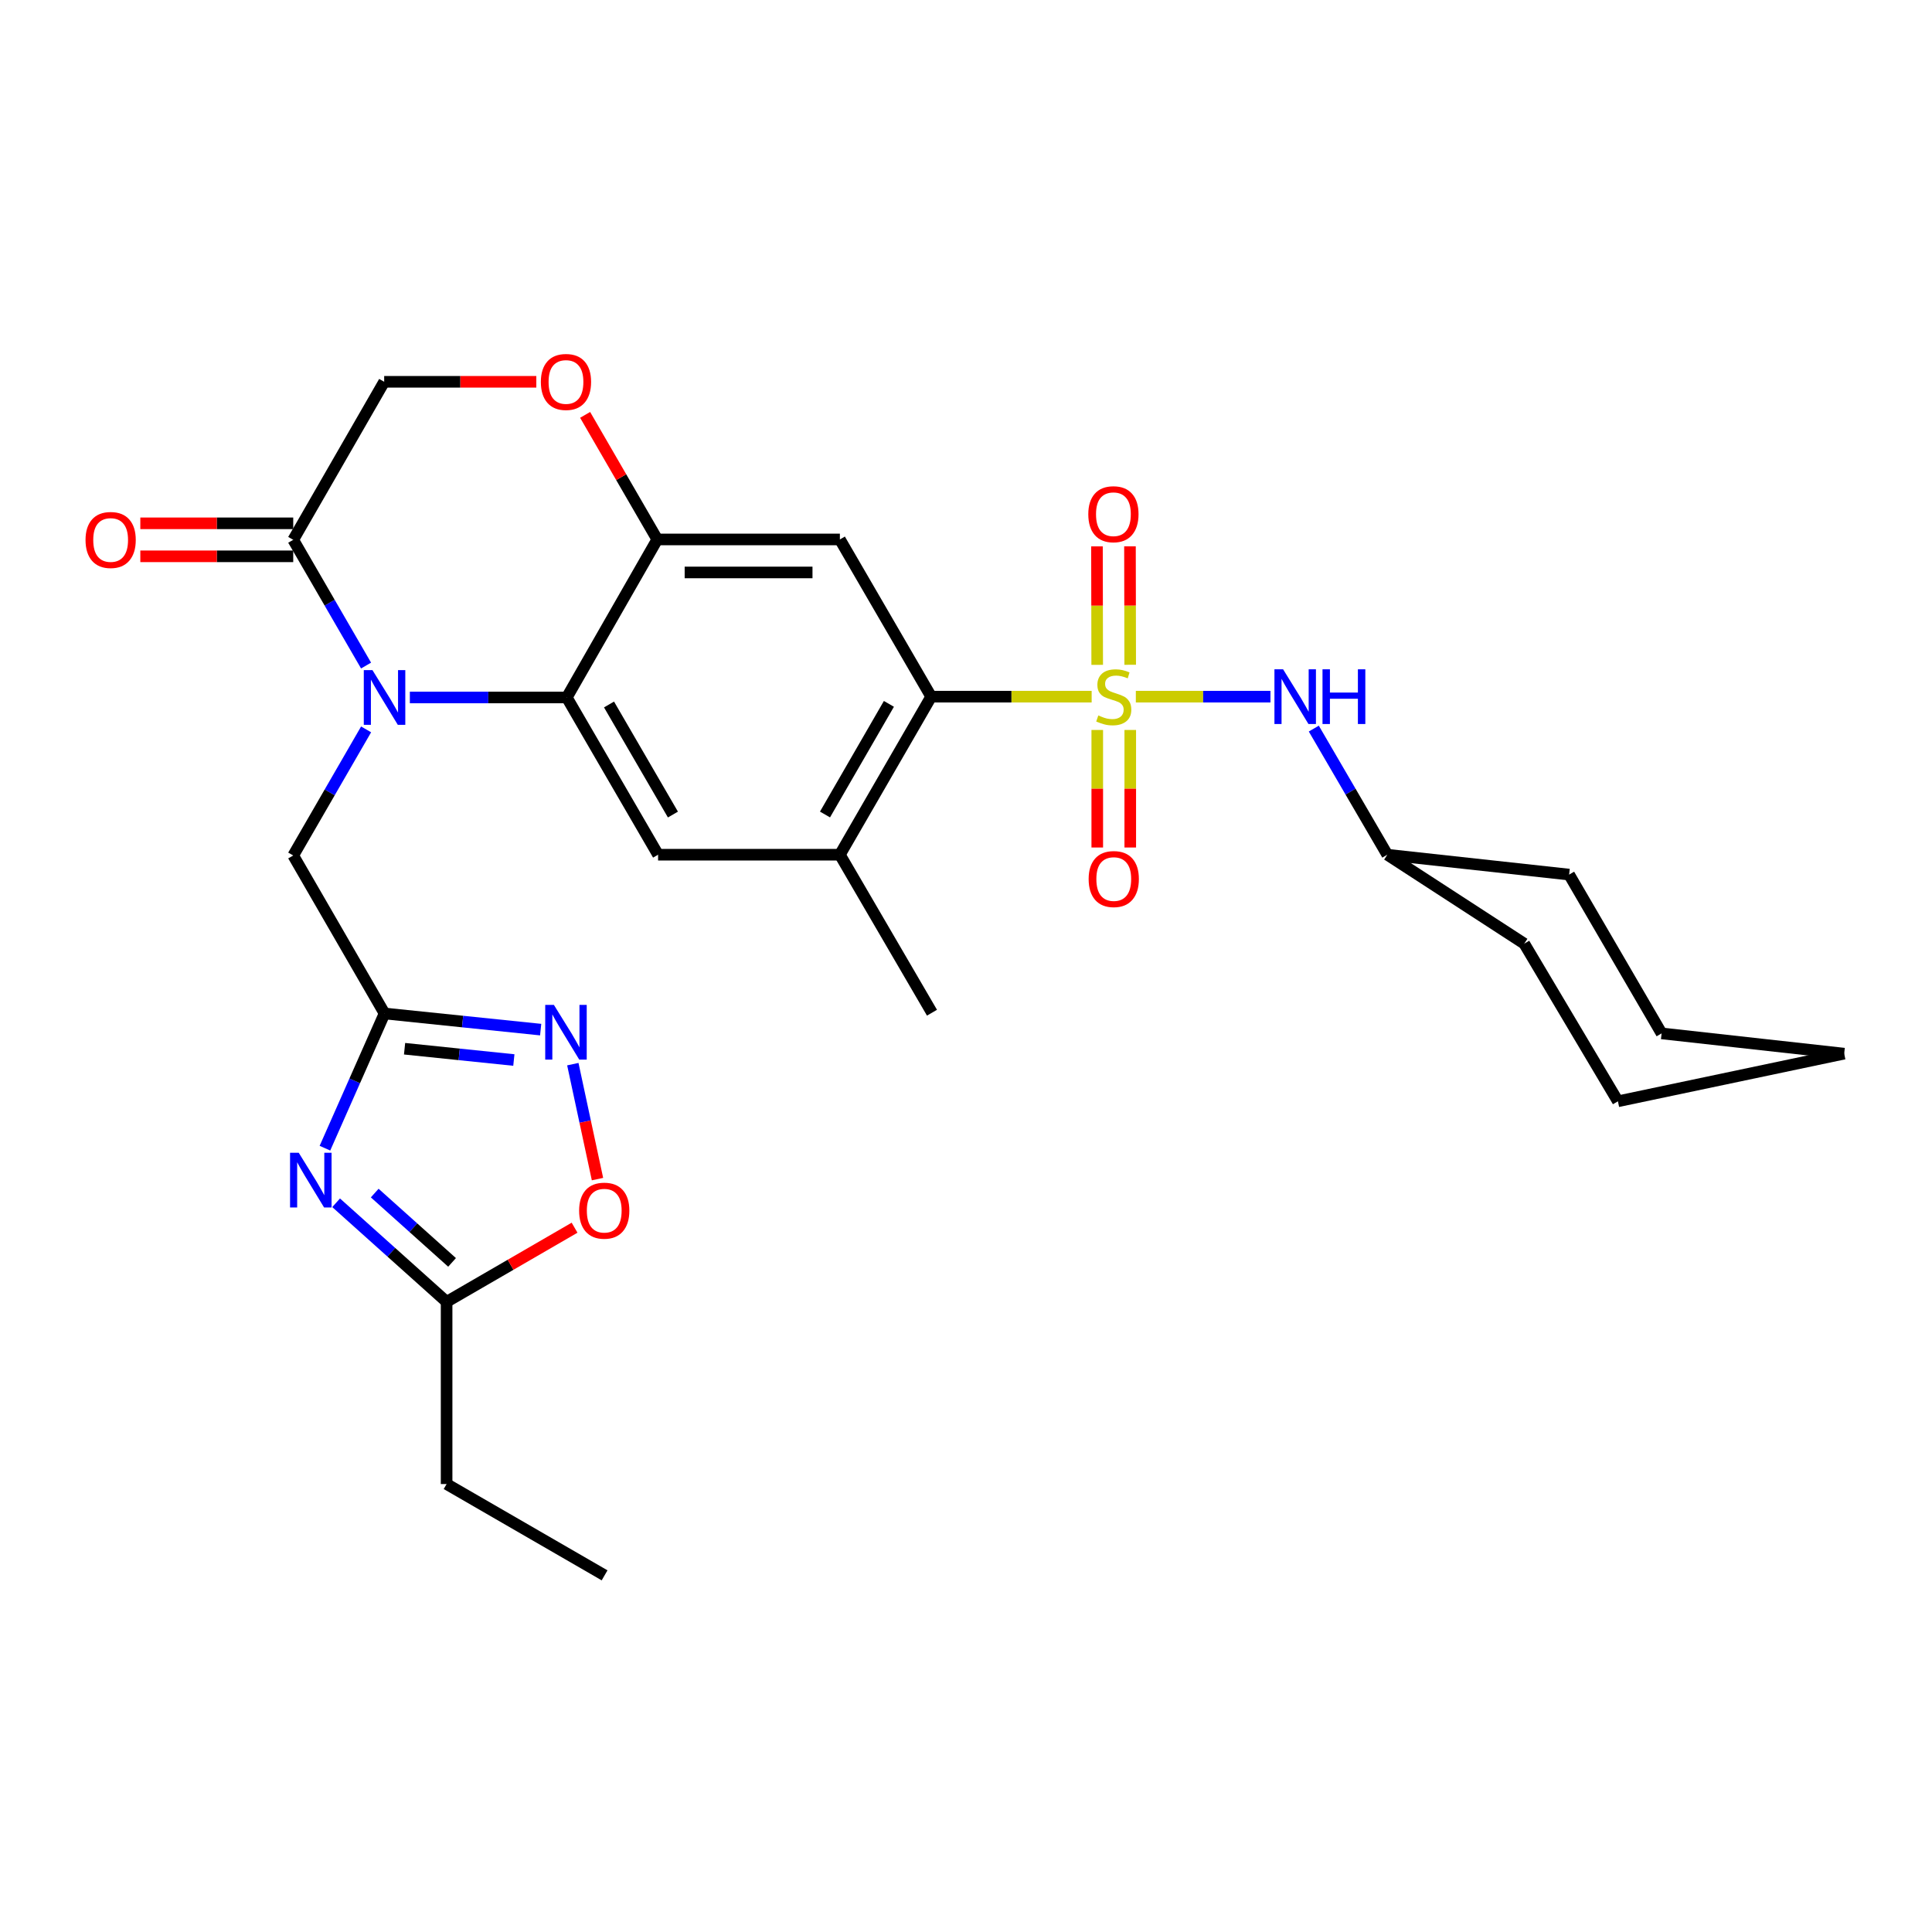 <?xml version='1.0' encoding='iso-8859-1'?>
<svg version='1.1' baseProfile='full'
              xmlns='http://www.w3.org/2000/svg'
                      xmlns:rdkit='http://www.rdkit.org/xml'
                      xmlns:xlink='http://www.w3.org/1999/xlink'
                  xml:space='preserve'
width='1000px' height='1000px' viewBox='0 0 1000 1000'>
<!-- END OF HEADER -->
<rect style='opacity:1.0;fill:#FFFFFF;stroke:none' width='1000' height='1000' x='0' y='0'> </rect>
<path class='bond-2' d='M 565.038,360.59 L 523.507,360.59' style='fill:none;fill-rule:evenodd;stroke:#CCCC00;stroke-width:6px;stroke-linecap:butt;stroke-linejoin:miter;stroke-opacity:1' />
<path class='bond-2' d='M 523.507,360.59 L 481.976,360.59' style='fill:none;fill-rule:evenodd;stroke:#000000;stroke-width:6px;stroke-linecap:butt;stroke-linejoin:miter;stroke-opacity:1' />
<path class='bond-10' d='M 587.908,360.59 L 622.747,360.59' style='fill:none;fill-rule:evenodd;stroke:#CCCC00;stroke-width:6px;stroke-linecap:butt;stroke-linejoin:miter;stroke-opacity:1' />
<path class='bond-10' d='M 622.747,360.59 L 657.585,360.59' style='fill:none;fill-rule:evenodd;stroke:#0000FF;stroke-width:6px;stroke-linecap:butt;stroke-linejoin:miter;stroke-opacity:1' />
<path class='bond-16' d='M 584.989,344.091 L 584.931,313.431' style='fill:none;fill-rule:evenodd;stroke:#CCCC00;stroke-width:6px;stroke-linecap:butt;stroke-linejoin:miter;stroke-opacity:1' />
<path class='bond-16' d='M 584.931,313.431 L 584.872,282.771' style='fill:none;fill-rule:evenodd;stroke:#FF0000;stroke-width:6px;stroke-linecap:butt;stroke-linejoin:miter;stroke-opacity:1' />
<path class='bond-16' d='M 567.909,344.124 L 567.85,313.464' style='fill:none;fill-rule:evenodd;stroke:#CCCC00;stroke-width:6px;stroke-linecap:butt;stroke-linejoin:miter;stroke-opacity:1' />
<path class='bond-16' d='M 567.85,313.464 L 567.792,282.803' style='fill:none;fill-rule:evenodd;stroke:#FF0000;stroke-width:6px;stroke-linecap:butt;stroke-linejoin:miter;stroke-opacity:1' />
<path class='bond-17' d='M 567.94,377.828 L 567.94,408.248' style='fill:none;fill-rule:evenodd;stroke:#CCCC00;stroke-width:6px;stroke-linecap:butt;stroke-linejoin:miter;stroke-opacity:1' />
<path class='bond-17' d='M 567.94,408.248 L 567.94,438.667' style='fill:none;fill-rule:evenodd;stroke:#FF0000;stroke-width:6px;stroke-linecap:butt;stroke-linejoin:miter;stroke-opacity:1' />
<path class='bond-17' d='M 585.021,377.828 L 585.021,408.248' style='fill:none;fill-rule:evenodd;stroke:#CCCC00;stroke-width:6px;stroke-linecap:butt;stroke-linejoin:miter;stroke-opacity:1' />
<path class='bond-17' d='M 585.021,408.248 L 585.021,438.667' style='fill:none;fill-rule:evenodd;stroke:#FF0000;stroke-width:6px;stroke-linecap:butt;stroke-linejoin:miter;stroke-opacity:1' />
<path class='bond-0' d='M 212.14,361.008 L 252.753,361.008' style='fill:none;fill-rule:evenodd;stroke:#0000FF;stroke-width:6px;stroke-linecap:butt;stroke-linejoin:miter;stroke-opacity:1' />
<path class='bond-0' d='M 252.753,361.008 L 293.366,361.008' style='fill:none;fill-rule:evenodd;stroke:#000000;stroke-width:6px;stroke-linecap:butt;stroke-linejoin:miter;stroke-opacity:1' />
<path class='bond-8' d='M 189.474,344.49 L 170.624,311.95' style='fill:none;fill-rule:evenodd;stroke:#0000FF;stroke-width:6px;stroke-linecap:butt;stroke-linejoin:miter;stroke-opacity:1' />
<path class='bond-8' d='M 170.624,311.95 L 151.775,279.409' style='fill:none;fill-rule:evenodd;stroke:#000000;stroke-width:6px;stroke-linecap:butt;stroke-linejoin:miter;stroke-opacity:1' />
<path class='bond-15' d='M 189.494,377.529 L 170.634,410.163' style='fill:none;fill-rule:evenodd;stroke:#0000FF;stroke-width:6px;stroke-linecap:butt;stroke-linejoin:miter;stroke-opacity:1' />
<path class='bond-15' d='M 170.634,410.163 L 151.775,442.797' style='fill:none;fill-rule:evenodd;stroke:#000000;stroke-width:6px;stroke-linecap:butt;stroke-linejoin:miter;stroke-opacity:1' />
<path class='bond-1' d='M 293.366,361.008 L 340.623,442.398' style='fill:none;fill-rule:evenodd;stroke:#000000;stroke-width:6px;stroke-linecap:butt;stroke-linejoin:miter;stroke-opacity:1' />
<path class='bond-1' d='M 315.226,364.64 L 348.306,421.613' style='fill:none;fill-rule:evenodd;stroke:#000000;stroke-width:6px;stroke-linecap:butt;stroke-linejoin:miter;stroke-opacity:1' />
<path class='bond-29' d='M 293.366,361.008 L 340.205,279.219' style='fill:none;fill-rule:evenodd;stroke:#000000;stroke-width:6px;stroke-linecap:butt;stroke-linejoin:miter;stroke-opacity:1' />
<path class='bond-7' d='M 481.976,360.59 L 434.719,279.219' style='fill:none;fill-rule:evenodd;stroke:#000000;stroke-width:6px;stroke-linecap:butt;stroke-linejoin:miter;stroke-opacity:1' />
<path class='bond-11' d='M 481.976,360.59 L 434.719,442.398' style='fill:none;fill-rule:evenodd;stroke:#000000;stroke-width:6px;stroke-linecap:butt;stroke-linejoin:miter;stroke-opacity:1' />
<path class='bond-11' d='M 460.097,364.318 L 427.017,421.583' style='fill:none;fill-rule:evenodd;stroke:#000000;stroke-width:6px;stroke-linecap:butt;stroke-linejoin:miter;stroke-opacity:1' />
<path class='bond-3' d='M 168.186,594.297 L 183.614,559.436' style='fill:none;fill-rule:evenodd;stroke:#0000FF;stroke-width:6px;stroke-linecap:butt;stroke-linejoin:miter;stroke-opacity:1' />
<path class='bond-3' d='M 183.614,559.436 L 199.042,524.576' style='fill:none;fill-rule:evenodd;stroke:#000000;stroke-width:6px;stroke-linecap:butt;stroke-linejoin:miter;stroke-opacity:1' />
<path class='bond-12' d='M 173.975,622.558 L 202.569,648.191' style='fill:none;fill-rule:evenodd;stroke:#0000FF;stroke-width:6px;stroke-linecap:butt;stroke-linejoin:miter;stroke-opacity:1' />
<path class='bond-12' d='M 202.569,648.191 L 231.163,673.824' style='fill:none;fill-rule:evenodd;stroke:#000000;stroke-width:6px;stroke-linecap:butt;stroke-linejoin:miter;stroke-opacity:1' />
<path class='bond-12' d='M 193.955,617.53 L 213.971,635.473' style='fill:none;fill-rule:evenodd;stroke:#0000FF;stroke-width:6px;stroke-linecap:butt;stroke-linejoin:miter;stroke-opacity:1' />
<path class='bond-12' d='M 213.971,635.473 L 233.986,653.416' style='fill:none;fill-rule:evenodd;stroke:#000000;stroke-width:6px;stroke-linecap:butt;stroke-linejoin:miter;stroke-opacity:1' />
<path class='bond-4' d='M 199.042,524.576 L 151.775,442.797' style='fill:none;fill-rule:evenodd;stroke:#000000;stroke-width:6px;stroke-linecap:butt;stroke-linejoin:miter;stroke-opacity:1' />
<path class='bond-6' d='M 199.042,524.576 L 239.445,528.752' style='fill:none;fill-rule:evenodd;stroke:#000000;stroke-width:6px;stroke-linecap:butt;stroke-linejoin:miter;stroke-opacity:1' />
<path class='bond-6' d='M 239.445,528.752 L 279.848,532.929' style='fill:none;fill-rule:evenodd;stroke:#0000FF;stroke-width:6px;stroke-linecap:butt;stroke-linejoin:miter;stroke-opacity:1' />
<path class='bond-6' d='M 209.406,542.819 L 237.688,545.743' style='fill:none;fill-rule:evenodd;stroke:#000000;stroke-width:6px;stroke-linecap:butt;stroke-linejoin:miter;stroke-opacity:1' />
<path class='bond-6' d='M 237.688,545.743 L 265.971,548.666' style='fill:none;fill-rule:evenodd;stroke:#0000FF;stroke-width:6px;stroke-linecap:butt;stroke-linejoin:miter;stroke-opacity:1' />
<path class='bond-5' d='M 340.205,279.219 L 434.719,279.219' style='fill:none;fill-rule:evenodd;stroke:#000000;stroke-width:6px;stroke-linecap:butt;stroke-linejoin:miter;stroke-opacity:1' />
<path class='bond-5' d='M 354.382,296.3 L 420.542,296.3' style='fill:none;fill-rule:evenodd;stroke:#000000;stroke-width:6px;stroke-linecap:butt;stroke-linejoin:miter;stroke-opacity:1' />
<path class='bond-13' d='M 340.205,279.219 L 321.533,246.978' style='fill:none;fill-rule:evenodd;stroke:#000000;stroke-width:6px;stroke-linecap:butt;stroke-linejoin:miter;stroke-opacity:1' />
<path class='bond-13' d='M 321.533,246.978 L 302.861,214.738' style='fill:none;fill-rule:evenodd;stroke:#FF0000;stroke-width:6px;stroke-linecap:butt;stroke-linejoin:miter;stroke-opacity:1' />
<path class='bond-14' d='M 296.494,550.803 L 302.878,580.552' style='fill:none;fill-rule:evenodd;stroke:#0000FF;stroke-width:6px;stroke-linecap:butt;stroke-linejoin:miter;stroke-opacity:1' />
<path class='bond-14' d='M 302.878,580.552 L 309.263,610.301' style='fill:none;fill-rule:evenodd;stroke:#FF0000;stroke-width:6px;stroke-linecap:butt;stroke-linejoin:miter;stroke-opacity:1' />
<path class='bond-19' d='M 151.775,270.869 L 112.204,270.869' style='fill:none;fill-rule:evenodd;stroke:#000000;stroke-width:6px;stroke-linecap:butt;stroke-linejoin:miter;stroke-opacity:1' />
<path class='bond-19' d='M 112.204,270.869 L 72.633,270.869' style='fill:none;fill-rule:evenodd;stroke:#FF0000;stroke-width:6px;stroke-linecap:butt;stroke-linejoin:miter;stroke-opacity:1' />
<path class='bond-19' d='M 151.775,287.949 L 112.204,287.949' style='fill:none;fill-rule:evenodd;stroke:#000000;stroke-width:6px;stroke-linecap:butt;stroke-linejoin:miter;stroke-opacity:1' />
<path class='bond-19' d='M 112.204,287.949 L 72.633,287.949' style='fill:none;fill-rule:evenodd;stroke:#FF0000;stroke-width:6px;stroke-linecap:butt;stroke-linejoin:miter;stroke-opacity:1' />
<path class='bond-31' d='M 151.775,279.409 L 198.852,197.62' style='fill:none;fill-rule:evenodd;stroke:#000000;stroke-width:6px;stroke-linecap:butt;stroke-linejoin:miter;stroke-opacity:1' />
<path class='bond-9' d='M 340.623,442.398 L 434.719,442.398' style='fill:none;fill-rule:evenodd;stroke:#000000;stroke-width:6px;stroke-linecap:butt;stroke-linejoin:miter;stroke-opacity:1' />
<path class='bond-20' d='M 680.02,377.118 L 699.046,409.758' style='fill:none;fill-rule:evenodd;stroke:#0000FF;stroke-width:6px;stroke-linecap:butt;stroke-linejoin:miter;stroke-opacity:1' />
<path class='bond-20' d='M 699.046,409.758 L 718.071,442.398' style='fill:none;fill-rule:evenodd;stroke:#000000;stroke-width:6px;stroke-linecap:butt;stroke-linejoin:miter;stroke-opacity:1' />
<path class='bond-21' d='M 434.719,442.398 L 482.394,524.177' style='fill:none;fill-rule:evenodd;stroke:#000000;stroke-width:6px;stroke-linecap:butt;stroke-linejoin:miter;stroke-opacity:1' />
<path class='bond-22' d='M 231.163,673.824 L 231.163,768.139' style='fill:none;fill-rule:evenodd;stroke:#000000;stroke-width:6px;stroke-linecap:butt;stroke-linejoin:miter;stroke-opacity:1' />
<path class='bond-32' d='M 231.163,673.824 L 264.279,654.639' style='fill:none;fill-rule:evenodd;stroke:#000000;stroke-width:6px;stroke-linecap:butt;stroke-linejoin:miter;stroke-opacity:1' />
<path class='bond-32' d='M 264.279,654.639 L 297.395,635.455' style='fill:none;fill-rule:evenodd;stroke:#FF0000;stroke-width:6px;stroke-linecap:butt;stroke-linejoin:miter;stroke-opacity:1' />
<path class='bond-18' d='M 277.596,197.62 L 238.224,197.62' style='fill:none;fill-rule:evenodd;stroke:#FF0000;stroke-width:6px;stroke-linecap:butt;stroke-linejoin:miter;stroke-opacity:1' />
<path class='bond-18' d='M 238.224,197.62 L 198.852,197.62' style='fill:none;fill-rule:evenodd;stroke:#000000;stroke-width:6px;stroke-linecap:butt;stroke-linejoin:miter;stroke-opacity:1' />
<path class='bond-23' d='M 718.071,442.398 L 788.947,488.44' style='fill:none;fill-rule:evenodd;stroke:#000000;stroke-width:6px;stroke-linecap:butt;stroke-linejoin:miter;stroke-opacity:1' />
<path class='bond-24' d='M 718.071,442.398 L 812.177,452.684' style='fill:none;fill-rule:evenodd;stroke:#000000;stroke-width:6px;stroke-linecap:butt;stroke-linejoin:miter;stroke-opacity:1' />
<path class='bond-25' d='M 231.163,768.139 L 312.933,815.396' style='fill:none;fill-rule:evenodd;stroke:#000000;stroke-width:6px;stroke-linecap:butt;stroke-linejoin:miter;stroke-opacity:1' />
<path class='bond-27' d='M 788.947,488.44 L 837.428,570.03' style='fill:none;fill-rule:evenodd;stroke:#000000;stroke-width:6px;stroke-linecap:butt;stroke-linejoin:miter;stroke-opacity:1' />
<path class='bond-26' d='M 812.177,452.684 L 860.041,534.881' style='fill:none;fill-rule:evenodd;stroke:#000000;stroke-width:6px;stroke-linecap:butt;stroke-linejoin:miter;stroke-opacity:1' />
<path class='bond-28' d='M 860.041,534.881 L 954.545,545.367' style='fill:none;fill-rule:evenodd;stroke:#000000;stroke-width:6px;stroke-linecap:butt;stroke-linejoin:miter;stroke-opacity:1' />
<path class='bond-30' d='M 837.428,570.03 L 954.545,545.367' style='fill:none;fill-rule:evenodd;stroke:#000000;stroke-width:6px;stroke-linecap:butt;stroke-linejoin:miter;stroke-opacity:1' />
<path  class='atom-0' d='M 568.48 370.31
Q 568.8 370.43, 570.12 370.99
Q 571.44 371.55, 572.88 371.91
Q 574.36 372.23, 575.8 372.23
Q 578.48 372.23, 580.04 370.95
Q 581.6 369.63, 581.6 367.35
Q 581.6 365.79, 580.8 364.83
Q 580.04 363.87, 578.84 363.35
Q 577.64 362.83, 575.64 362.23
Q 573.12 361.47, 571.6 360.75
Q 570.12 360.03, 569.04 358.51
Q 568 356.99, 568 354.43
Q 568 350.87, 570.4 348.67
Q 572.84 346.47, 577.64 346.47
Q 580.92 346.47, 584.64 348.03
L 583.72 351.11
Q 580.32 349.71, 577.76 349.71
Q 575 349.71, 573.48 350.87
Q 571.96 351.99, 572 353.95
Q 572 355.47, 572.76 356.39
Q 573.56 357.31, 574.68 357.83
Q 575.84 358.35, 577.76 358.95
Q 580.32 359.75, 581.84 360.55
Q 583.36 361.35, 584.44 362.99
Q 585.56 364.59, 585.56 367.35
Q 585.56 371.27, 582.92 373.39
Q 580.32 375.47, 575.96 375.47
Q 573.44 375.47, 571.52 374.91
Q 569.64 374.39, 567.4 373.47
L 568.48 370.31
' fill='#CCCC00'/>
<path  class='atom-1' d='M 192.782 346.848
L 202.062 361.848
Q 202.982 363.328, 204.462 366.008
Q 205.942 368.688, 206.022 368.848
L 206.022 346.848
L 209.782 346.848
L 209.782 375.168
L 205.902 375.168
L 195.942 358.768
Q 194.782 356.848, 193.542 354.648
Q 192.342 352.448, 191.982 351.768
L 191.982 375.168
L 188.302 375.168
L 188.302 346.848
L 192.782 346.848
' fill='#0000FF'/>
<path  class='atom-4' d='M 154.615 596.655
L 163.895 611.655
Q 164.815 613.135, 166.295 615.815
Q 167.775 618.495, 167.855 618.655
L 167.855 596.655
L 171.615 596.655
L 171.615 624.975
L 167.735 624.975
L 157.775 608.575
Q 156.615 606.655, 155.375 604.455
Q 154.175 602.255, 153.815 601.575
L 153.815 624.975
L 150.135 624.975
L 150.135 596.655
L 154.615 596.655
' fill='#0000FF'/>
<path  class='atom-7' d='M 286.688 520.123
L 295.968 535.123
Q 296.888 536.603, 298.368 539.283
Q 299.848 541.963, 299.928 542.123
L 299.928 520.123
L 303.688 520.123
L 303.688 548.443
L 299.808 548.443
L 289.848 532.043
Q 288.688 530.123, 287.448 527.923
Q 286.248 525.723, 285.888 525.043
L 285.888 548.443
L 282.208 548.443
L 282.208 520.123
L 286.688 520.123
' fill='#0000FF'/>
<path  class='atom-11' d='M 664.127 346.43
L 673.407 361.43
Q 674.327 362.91, 675.807 365.59
Q 677.287 368.27, 677.367 368.43
L 677.367 346.43
L 681.127 346.43
L 681.127 374.75
L 677.247 374.75
L 667.287 358.35
Q 666.127 356.43, 664.887 354.23
Q 663.687 352.03, 663.327 351.35
L 663.327 374.75
L 659.647 374.75
L 659.647 346.43
L 664.127 346.43
' fill='#0000FF'/>
<path  class='atom-11' d='M 684.527 346.43
L 688.367 346.43
L 688.367 358.47
L 702.847 358.47
L 702.847 346.43
L 706.687 346.43
L 706.687 374.75
L 702.847 374.75
L 702.847 361.67
L 688.367 361.67
L 688.367 374.75
L 684.527 374.75
L 684.527 346.43
' fill='#0000FF'/>
<path  class='atom-14' d='M 279.948 197.7
Q 279.948 190.9, 283.308 187.1
Q 286.668 183.3, 292.948 183.3
Q 299.228 183.3, 302.588 187.1
Q 305.948 190.9, 305.948 197.7
Q 305.948 204.58, 302.548 208.5
Q 299.148 212.38, 292.948 212.38
Q 286.708 212.38, 283.308 208.5
Q 279.948 204.62, 279.948 197.7
M 292.948 209.18
Q 297.268 209.18, 299.588 206.3
Q 301.948 203.38, 301.948 197.7
Q 301.948 192.14, 299.588 189.34
Q 297.268 186.5, 292.948 186.5
Q 288.628 186.5, 286.268 189.3
Q 283.948 192.1, 283.948 197.7
Q 283.948 203.42, 286.268 206.3
Q 288.628 209.18, 292.948 209.18
' fill='#FF0000'/>
<path  class='atom-15' d='M 299.752 626.638
Q 299.752 619.838, 303.112 616.038
Q 306.472 612.238, 312.752 612.238
Q 319.032 612.238, 322.392 616.038
Q 325.752 619.838, 325.752 626.638
Q 325.752 633.518, 322.352 637.438
Q 318.952 641.318, 312.752 641.318
Q 306.512 641.318, 303.112 637.438
Q 299.752 633.558, 299.752 626.638
M 312.752 638.118
Q 317.072 638.118, 319.392 635.238
Q 321.752 632.318, 321.752 626.638
Q 321.752 621.078, 319.392 618.278
Q 317.072 615.438, 312.752 615.438
Q 308.432 615.438, 306.072 618.238
Q 303.752 621.038, 303.752 626.638
Q 303.752 632.358, 306.072 635.238
Q 308.432 638.118, 312.752 638.118
' fill='#FF0000'/>
<path  class='atom-17' d='M 563.3 266.156
Q 563.3 259.356, 566.66 255.556
Q 570.02 251.756, 576.3 251.756
Q 582.58 251.756, 585.94 255.556
Q 589.3 259.356, 589.3 266.156
Q 589.3 273.036, 585.9 276.956
Q 582.5 280.836, 576.3 280.836
Q 570.06 280.836, 566.66 276.956
Q 563.3 273.076, 563.3 266.156
M 576.3 277.636
Q 580.62 277.636, 582.94 274.756
Q 585.3 271.836, 585.3 266.156
Q 585.3 260.596, 582.94 257.796
Q 580.62 254.956, 576.3 254.956
Q 571.98 254.956, 569.62 257.756
Q 567.3 260.556, 567.3 266.156
Q 567.3 271.876, 569.62 274.756
Q 571.98 277.636, 576.3 277.636
' fill='#FF0000'/>
<path  class='atom-18' d='M 563.48 454.994
Q 563.48 448.194, 566.84 444.394
Q 570.2 440.594, 576.48 440.594
Q 582.76 440.594, 586.12 444.394
Q 589.48 448.194, 589.48 454.994
Q 589.48 461.874, 586.08 465.794
Q 582.68 469.674, 576.48 469.674
Q 570.24 469.674, 566.84 465.794
Q 563.48 461.914, 563.48 454.994
M 576.48 466.474
Q 580.8 466.474, 583.12 463.594
Q 585.48 460.674, 585.48 454.994
Q 585.48 449.434, 583.12 446.634
Q 580.8 443.794, 576.48 443.794
Q 572.16 443.794, 569.8 446.594
Q 567.48 449.394, 567.48 454.994
Q 567.48 460.714, 569.8 463.594
Q 572.16 466.474, 576.48 466.474
' fill='#FF0000'/>
<path  class='atom-20' d='M 44.271 279.489
Q 44.271 272.689, 47.631 268.889
Q 50.991 265.089, 57.271 265.089
Q 63.551 265.089, 66.911 268.889
Q 70.271 272.689, 70.271 279.489
Q 70.271 286.369, 66.871 290.289
Q 63.471 294.169, 57.271 294.169
Q 51.031 294.169, 47.631 290.289
Q 44.271 286.409, 44.271 279.489
M 57.271 290.969
Q 61.591 290.969, 63.911 288.089
Q 66.271 285.169, 66.271 279.489
Q 66.271 273.929, 63.911 271.129
Q 61.591 268.289, 57.271 268.289
Q 52.951 268.289, 50.591 271.089
Q 48.271 273.889, 48.271 279.489
Q 48.271 285.209, 50.591 288.089
Q 52.951 290.969, 57.271 290.969
' fill='#FF0000'/>
</svg>
